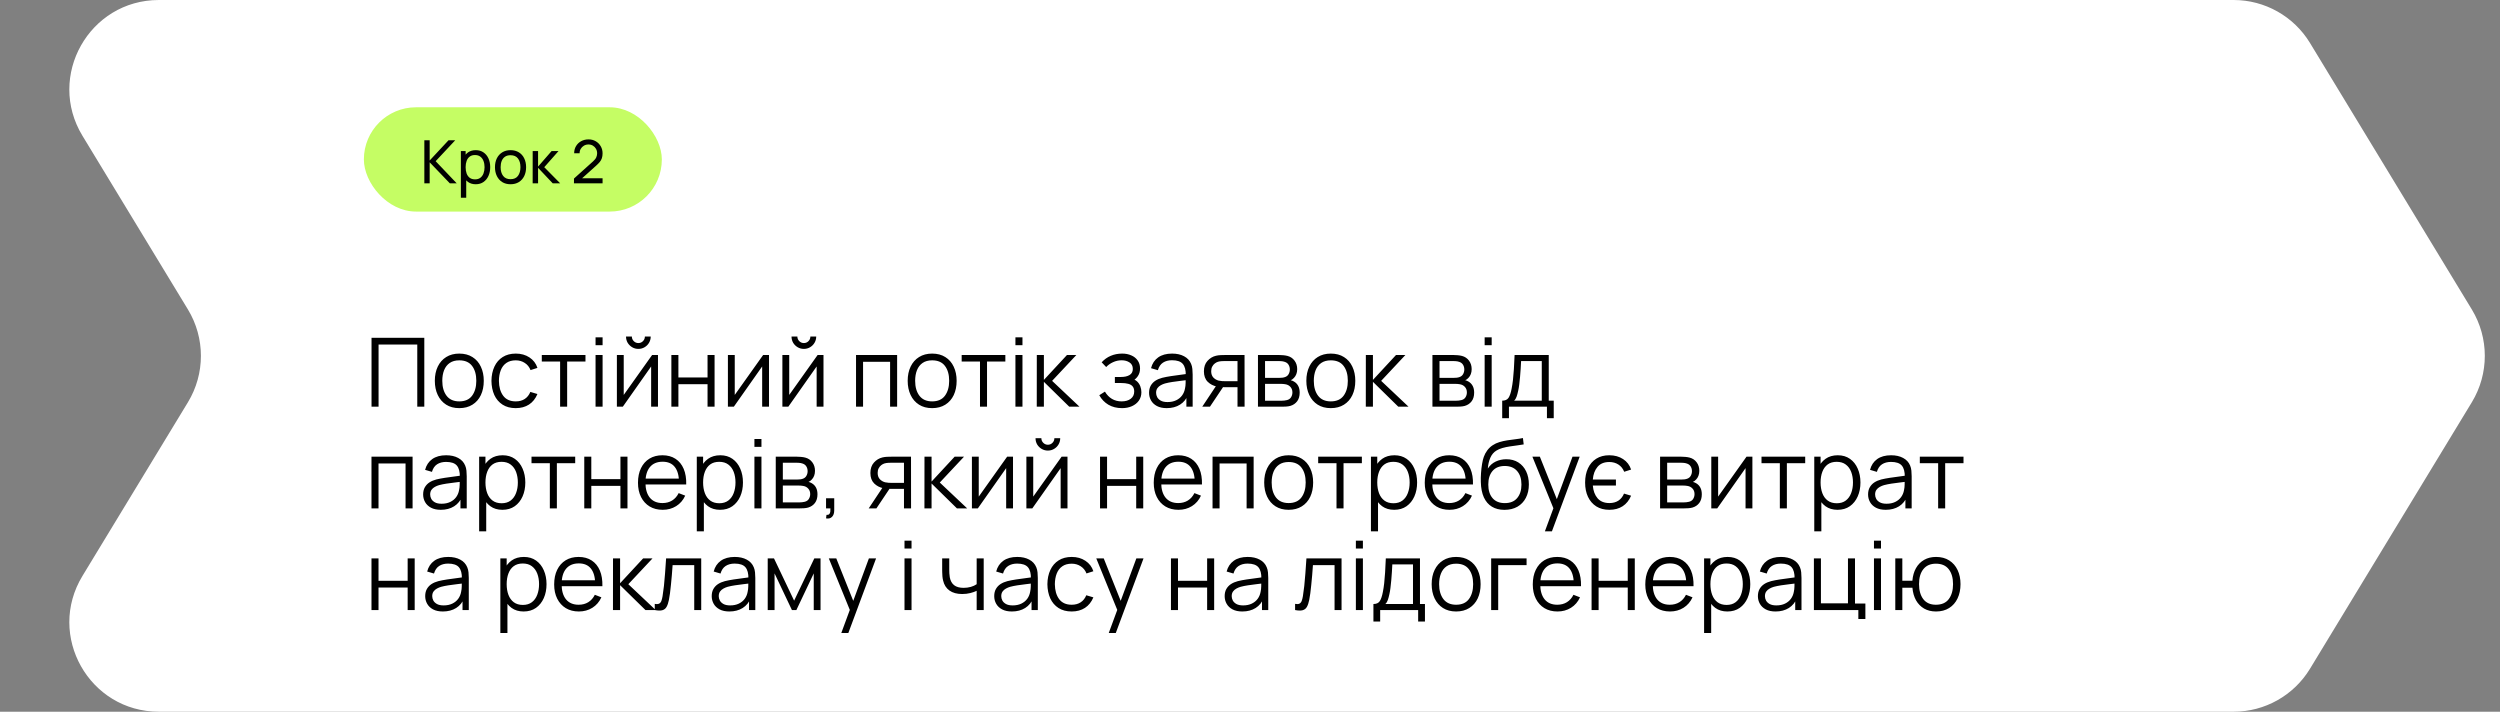 <svg width="418" height="119" viewBox="0 0 418 119" fill="none" xmlns="http://www.w3.org/2000/svg">
<rect x="0" y="0" width="418" height="119" fill="#808080" stroke="none"/>
<path d="M13.787 22.703C7.738 12.743 14.909 0 26.561 0H373.458C378.68 0 383.523 2.725 386.233 7.188L413.289 51.742C416.184 56.509 416.184 62.491 413.289 67.258L386.233 111.812C383.523 116.275 378.68 119 373.458 119H26.561C14.909 119 7.738 106.257 13.787 96.297L31.421 67.258C34.316 62.491 34.316 56.509 31.421 51.742L13.787 22.703Z" fill="white"/>
<path d="M62.12 68V56.48H70.944V68H69.768V57.608H63.296V68H62.12ZM76.79 68.24C75.932 68.24 75.198 68.045 74.591 67.656C73.983 67.267 73.516 66.728 73.191 66.04C72.865 65.352 72.703 64.563 72.703 63.672C72.703 62.765 72.868 61.971 73.198 61.288C73.529 60.605 73.999 60.075 74.606 59.696C75.22 59.312 75.948 59.12 76.79 59.12C77.654 59.12 78.391 59.315 78.999 59.704C79.612 60.088 80.079 60.624 80.398 61.312C80.724 61.995 80.886 62.781 80.886 63.672C80.886 64.579 80.724 65.376 80.398 66.064C80.073 66.747 79.604 67.28 78.99 67.664C78.377 68.048 77.644 68.24 76.79 68.24ZM76.79 67.112C77.751 67.112 78.465 66.795 78.934 66.16C79.404 65.52 79.638 64.691 79.638 63.672C79.638 62.627 79.401 61.795 78.927 61.176C78.457 60.557 77.745 60.248 76.79 60.248C76.145 60.248 75.612 60.395 75.191 60.688C74.775 60.976 74.463 61.379 74.254 61.896C74.052 62.408 73.951 63 73.951 63.672C73.951 64.712 74.191 65.547 74.671 66.176C75.15 66.8 75.857 67.112 76.79 67.112ZM86.235 68.24C85.366 68.24 84.63 68.045 84.027 67.656C83.425 67.267 82.966 66.731 82.651 66.048C82.342 65.36 82.182 64.571 82.171 63.68C82.182 62.773 82.347 61.979 82.667 61.296C82.987 60.608 83.449 60.075 84.051 59.696C84.654 59.312 85.385 59.12 86.243 59.12C87.118 59.12 87.878 59.333 88.523 59.76C89.174 60.187 89.619 60.771 89.859 61.512L88.707 61.88C88.505 61.363 88.182 60.963 87.739 60.68C87.302 60.392 86.801 60.248 86.235 60.248C85.601 60.248 85.075 60.395 84.659 60.688C84.243 60.976 83.934 61.379 83.731 61.896C83.529 62.413 83.425 63.008 83.419 63.68C83.43 64.715 83.67 65.547 84.139 66.176C84.609 66.8 85.307 67.112 86.235 67.112C86.822 67.112 87.321 66.979 87.731 66.712C88.147 66.44 88.462 66.045 88.675 65.528L89.859 65.88C89.539 66.648 89.07 67.235 88.451 67.64C87.833 68.04 87.094 68.24 86.235 68.24ZM93.651 68V60.448H90.588V59.36H97.891V60.448H94.828V68H93.651ZM99.577 57.72V56.4H100.753V57.72H99.577ZM99.577 68V59.36H100.753V68H99.577ZM106.735 58.336C106.357 58.336 106.01 58.243 105.695 58.056C105.381 57.869 105.13 57.621 104.943 57.312C104.762 56.997 104.671 56.651 104.671 56.272H105.647C105.647 56.571 105.754 56.827 105.967 57.04C106.181 57.253 106.437 57.36 106.735 57.36C107.039 57.36 107.295 57.253 107.503 57.04C107.717 56.827 107.823 56.571 107.823 56.272H108.799C108.799 56.651 108.706 56.997 108.519 57.312C108.338 57.621 108.09 57.869 107.775 58.056C107.461 58.243 107.114 58.336 106.735 58.336ZM110.015 59.36V68H108.871V61.272L104.135 68H103.143V59.36H104.287V66.032L109.031 59.36H110.015ZM112.253 68V59.36H113.429V63.112H118.301V59.36H119.477V68H118.301V64.24H113.429V68H112.253ZM128.578 59.36V68H127.434V61.272L122.698 68H121.706V59.36H122.85V66.032L127.594 59.36H128.578ZM134.407 58.336C134.028 58.336 133.682 58.243 133.367 58.056C133.052 57.869 132.802 57.621 132.615 57.312C132.434 56.997 132.343 56.651 132.343 56.272H133.319C133.319 56.571 133.426 56.827 133.639 57.04C133.852 57.253 134.108 57.36 134.407 57.36C134.711 57.36 134.967 57.253 135.175 57.04C135.388 56.827 135.495 56.571 135.495 56.272H136.471C136.471 56.651 136.378 56.997 136.191 57.312C136.01 57.621 135.762 57.869 135.447 58.056C135.132 58.243 134.786 58.336 134.407 58.336ZM137.687 59.36V68H136.543V61.272L131.807 68H130.815V59.36H131.959V66.032L136.703 59.36H137.687ZM143.128 68V59.36H150V68H148.824V60.488H144.304V68H143.128ZM155.853 68.24C154.994 68.24 154.261 68.045 153.653 67.656C153.045 67.267 152.578 66.728 152.253 66.04C151.928 65.352 151.765 64.563 151.765 63.672C151.765 62.765 151.93 61.971 152.261 61.288C152.592 60.605 153.061 60.075 153.669 59.696C154.282 59.312 155.01 59.12 155.853 59.12C156.717 59.12 157.453 59.315 158.061 59.704C158.674 60.088 159.141 60.624 159.461 61.312C159.786 61.995 159.949 62.781 159.949 63.672C159.949 64.579 159.786 65.376 159.461 66.064C159.136 66.747 158.666 67.28 158.053 67.664C157.44 68.048 156.706 68.24 155.853 68.24ZM155.853 67.112C156.813 67.112 157.528 66.795 157.997 66.16C158.466 65.52 158.701 64.691 158.701 63.672C158.701 62.627 158.464 61.795 157.989 61.176C157.52 60.557 156.808 60.248 155.853 60.248C155.208 60.248 154.674 60.395 154.253 60.688C153.837 60.976 153.525 61.379 153.317 61.896C153.114 62.408 153.013 63 153.013 63.672C153.013 64.712 153.253 65.547 153.733 66.176C154.213 66.8 154.92 67.112 155.853 67.112ZM163.855 68V60.448H160.791V59.36H168.095V60.448H165.031V68H163.855ZM169.78 57.72V56.4H170.956V57.72H169.78ZM169.78 68V59.36H170.956V68H169.78ZM173.346 68L173.354 59.36H174.538V63.52L178.394 59.36H179.962L175.914 63.68L180.49 68H178.778L174.538 63.84V68H173.346ZM187.607 68.24C186.738 68.24 185.978 68.051 185.327 67.672C184.682 67.288 184.172 66.757 183.799 66.08L184.743 65.48C185.058 66.013 185.45 66.419 185.919 66.696C186.388 66.973 186.927 67.112 187.535 67.112C188.17 67.112 188.679 66.965 189.063 66.672C189.447 66.379 189.639 65.976 189.639 65.464C189.639 65.112 189.556 64.832 189.391 64.624C189.231 64.416 188.986 64.267 188.655 64.176C188.33 64.085 187.922 64.04 187.431 64.04H186.407V63.032H187.415C188.012 63.032 188.492 62.925 188.855 62.712C189.223 62.493 189.407 62.152 189.407 61.688C189.407 61.197 189.223 60.835 188.855 60.6C188.492 60.36 188.058 60.24 187.551 60.24C187.039 60.24 186.554 60.347 186.095 60.56C185.642 60.768 185.26 61.037 184.951 61.368L184.199 60.576C184.631 60.101 185.135 59.741 185.711 59.496C186.292 59.245 186.935 59.12 187.639 59.12C188.194 59.12 188.695 59.219 189.143 59.416C189.596 59.608 189.954 59.891 190.215 60.264C190.482 60.637 190.615 61.085 190.615 61.608C190.615 62.099 190.495 62.523 190.255 62.88C190.02 63.237 189.687 63.533 189.255 63.768L189.191 63.328C189.564 63.397 189.874 63.547 190.119 63.776C190.364 64.005 190.546 64.28 190.663 64.6C190.78 64.92 190.839 65.245 190.839 65.576C190.839 66.125 190.695 66.6 190.407 67C190.124 67.395 189.738 67.701 189.247 67.92C188.762 68.133 188.215 68.24 187.607 68.24ZM195.076 68.24C194.426 68.24 193.879 68.123 193.436 67.888C192.999 67.653 192.671 67.341 192.452 66.952C192.234 66.563 192.124 66.139 192.124 65.68C192.124 65.211 192.218 64.811 192.404 64.48C192.596 64.144 192.855 63.869 193.18 63.656C193.511 63.443 193.892 63.28 194.324 63.168C194.762 63.061 195.244 62.968 195.772 62.888C196.306 62.803 196.826 62.731 197.332 62.672C197.844 62.608 198.292 62.547 198.676 62.488L198.26 62.744C198.276 61.891 198.111 61.259 197.764 60.848C197.418 60.437 196.815 60.232 195.956 60.232C195.364 60.232 194.863 60.365 194.452 60.632C194.047 60.899 193.762 61.32 193.596 61.896L192.452 61.56C192.65 60.787 193.047 60.187 193.644 59.76C194.242 59.333 195.018 59.12 195.972 59.12C196.762 59.12 197.431 59.269 197.98 59.568C198.535 59.861 198.927 60.288 199.156 60.848C199.263 61.099 199.332 61.379 199.364 61.688C199.396 61.997 199.412 62.312 199.412 62.632V68H198.364V65.832L198.668 65.96C198.375 66.701 197.919 67.267 197.3 67.656C196.682 68.045 195.94 68.24 195.076 68.24ZM195.212 67.224C195.762 67.224 196.242 67.125 196.652 66.928C197.063 66.731 197.394 66.461 197.644 66.12C197.895 65.773 198.058 65.384 198.132 64.952C198.196 64.675 198.231 64.371 198.236 64.04C198.242 63.704 198.244 63.453 198.244 63.288L198.692 63.52C198.292 63.573 197.858 63.627 197.388 63.68C196.924 63.733 196.466 63.795 196.012 63.864C195.564 63.933 195.159 64.016 194.796 64.112C194.551 64.181 194.314 64.28 194.084 64.408C193.855 64.531 193.666 64.696 193.516 64.904C193.372 65.112 193.3 65.371 193.3 65.68C193.3 65.931 193.362 66.173 193.484 66.408C193.612 66.643 193.815 66.837 194.092 66.992C194.375 67.147 194.748 67.224 195.212 67.224ZM206.911 68V64.744H204.895C204.66 64.744 204.418 64.736 204.167 64.72C203.922 64.699 203.692 64.669 203.479 64.632C202.871 64.515 202.354 64.248 201.927 63.832C201.506 63.411 201.295 62.829 201.295 62.088C201.295 61.363 201.492 60.781 201.887 60.344C202.282 59.901 202.759 59.613 203.319 59.48C203.575 59.421 203.834 59.387 204.095 59.376C204.362 59.365 204.591 59.36 204.783 59.36H208.087L208.095 68H206.911ZM201.015 68L203.423 64.376H204.727L202.303 68H201.015ZM204.831 63.736H206.911V60.368H204.831C204.703 60.368 204.524 60.373 204.295 60.384C204.066 60.395 203.85 60.429 203.647 60.488C203.471 60.541 203.295 60.635 203.119 60.768C202.948 60.896 202.804 61.069 202.687 61.288C202.57 61.501 202.511 61.763 202.511 62.072C202.511 62.504 202.628 62.851 202.863 63.112C203.103 63.368 203.402 63.544 203.759 63.64C203.951 63.683 204.143 63.709 204.335 63.72C204.527 63.731 204.692 63.736 204.831 63.736ZM210.331 68V59.36H213.891C214.072 59.36 214.291 59.371 214.547 59.392C214.808 59.413 215.051 59.453 215.275 59.512C215.76 59.64 216.149 59.901 216.443 60.296C216.741 60.691 216.891 61.165 216.891 61.72C216.891 62.029 216.843 62.307 216.747 62.552C216.656 62.792 216.525 63 216.355 63.176C216.275 63.267 216.187 63.347 216.091 63.416C215.995 63.48 215.901 63.533 215.811 63.576C215.981 63.608 216.165 63.683 216.363 63.8C216.672 63.981 216.907 64.227 217.067 64.536C217.227 64.84 217.307 65.211 217.307 65.648C217.307 66.24 217.165 66.723 216.883 67.096C216.6 67.469 216.221 67.725 215.747 67.864C215.533 67.923 215.301 67.96 215.051 67.976C214.805 67.992 214.573 68 214.355 68H210.331ZM211.515 67H214.299C214.411 67 214.552 66.992 214.723 66.976C214.893 66.955 215.045 66.928 215.179 66.896C215.493 66.816 215.723 66.656 215.867 66.416C216.016 66.171 216.091 65.904 216.091 65.616C216.091 65.237 215.979 64.928 215.755 64.688C215.536 64.443 215.243 64.293 214.875 64.24C214.752 64.213 214.624 64.197 214.491 64.192C214.357 64.187 214.237 64.184 214.131 64.184H211.515V67ZM211.515 63.176H213.931C214.069 63.176 214.224 63.168 214.395 63.152C214.571 63.131 214.723 63.096 214.851 63.048C215.128 62.952 215.331 62.787 215.459 62.552C215.592 62.317 215.659 62.061 215.659 61.784C215.659 61.48 215.587 61.213 215.443 60.984C215.304 60.755 215.093 60.595 214.811 60.504C214.619 60.435 214.411 60.395 214.187 60.384C213.968 60.373 213.829 60.368 213.771 60.368H211.515V63.176ZM222.509 68.24C221.651 68.24 220.917 68.045 220.309 67.656C219.701 67.267 219.235 66.728 218.909 66.04C218.584 65.352 218.421 64.563 218.421 63.672C218.421 62.765 218.587 61.971 218.917 61.288C219.248 60.605 219.717 60.075 220.325 59.696C220.939 59.312 221.667 59.12 222.509 59.12C223.373 59.12 224.109 59.315 224.717 59.704C225.331 60.088 225.797 60.624 226.117 61.312C226.443 61.995 226.605 62.781 226.605 63.672C226.605 64.579 226.443 65.376 226.117 66.064C225.792 66.747 225.323 67.28 224.709 67.664C224.096 68.048 223.363 68.24 222.509 68.24ZM222.509 67.112C223.469 67.112 224.184 66.795 224.653 66.16C225.123 65.52 225.357 64.691 225.357 63.672C225.357 62.627 225.12 61.795 224.645 61.176C224.176 60.557 223.464 60.248 222.509 60.248C221.864 60.248 221.331 60.395 220.909 60.688C220.493 60.976 220.181 61.379 219.973 61.896C219.771 62.408 219.669 63 219.669 63.672C219.669 64.712 219.909 65.547 220.389 66.176C220.869 66.8 221.576 67.112 222.509 67.112ZM228.362 68L228.37 59.36H229.554V63.52L233.41 59.36H234.978L230.93 63.68L235.506 68H233.794L229.554 63.84V68H228.362ZM239.503 68V59.36H243.063C243.244 59.36 243.463 59.371 243.719 59.392C243.98 59.413 244.223 59.453 244.447 59.512C244.932 59.64 245.321 59.901 245.615 60.296C245.913 60.691 246.063 61.165 246.063 61.72C246.063 62.029 246.015 62.307 245.919 62.552C245.828 62.792 245.697 63 245.527 63.176C245.447 63.267 245.359 63.347 245.263 63.416C245.167 63.48 245.073 63.533 244.983 63.576C245.153 63.608 245.337 63.683 245.535 63.8C245.844 63.981 246.079 64.227 246.239 64.536C246.399 64.84 246.479 65.211 246.479 65.648C246.479 66.24 246.337 66.723 246.055 67.096C245.772 67.469 245.393 67.725 244.919 67.864C244.705 67.923 244.473 67.96 244.223 67.976C243.977 67.992 243.745 68 243.527 68H239.503ZM240.687 67H243.471C243.583 67 243.724 66.992 243.895 66.976C244.065 66.955 244.217 66.928 244.351 66.896C244.665 66.816 244.895 66.656 245.039 66.416C245.188 66.171 245.263 65.904 245.263 65.616C245.263 65.237 245.151 64.928 244.927 64.688C244.708 64.443 244.415 64.293 244.047 64.24C243.924 64.213 243.796 64.197 243.663 64.192C243.529 64.187 243.409 64.184 243.303 64.184H240.687V67ZM240.687 63.176H243.103C243.241 63.176 243.396 63.168 243.567 63.152C243.743 63.131 243.895 63.096 244.023 63.048C244.3 62.952 244.503 62.787 244.631 62.552C244.764 62.317 244.831 62.061 244.831 61.784C244.831 61.48 244.759 61.213 244.615 60.984C244.476 60.755 244.265 60.595 243.983 60.504C243.791 60.435 243.583 60.395 243.359 60.384C243.14 60.373 243.001 60.368 242.943 60.368H240.687V63.176ZM248.233 57.72V56.4H249.409V57.72H248.233ZM248.233 68V59.36H249.409V68H248.233ZM251.168 69.92V66.992C251.658 66.992 252.01 66.835 252.224 66.52C252.437 66.2 252.61 65.691 252.743 64.992C252.834 64.539 252.909 64.051 252.968 63.528C253.026 63.005 253.077 62.408 253.12 61.736C253.162 61.059 253.202 60.267 253.24 59.36H258.951V66.992H259.784V69.92H258.648V68H252.296V69.92H251.168ZM253.16 66.992H257.784V60.368H254.328C254.312 60.773 254.288 61.203 254.256 61.656C254.229 62.109 254.194 62.563 254.152 63.016C254.114 63.469 254.069 63.896 254.016 64.296C253.968 64.691 253.909 65.037 253.84 65.336C253.76 65.72 253.672 66.048 253.576 66.32C253.485 66.592 253.346 66.816 253.16 66.992ZM62.112 85V76.36H68.984V85H67.808V77.488H63.288V85H62.112ZM73.701 85.24C73.051 85.24 72.504 85.123 72.061 84.888C71.624 84.653 71.296 84.341 71.077 83.952C70.859 83.563 70.749 83.139 70.749 82.68C70.749 82.211 70.843 81.811 71.029 81.48C71.221 81.144 71.48 80.869 71.805 80.656C72.136 80.443 72.517 80.28 72.949 80.168C73.387 80.061 73.869 79.968 74.397 79.888C74.931 79.803 75.451 79.731 75.957 79.672C76.469 79.608 76.917 79.547 77.301 79.488L76.885 79.744C76.901 78.891 76.736 78.259 76.389 77.848C76.043 77.437 75.44 77.232 74.581 77.232C73.989 77.232 73.488 77.365 73.077 77.632C72.672 77.899 72.387 78.32 72.221 78.896L71.077 78.56C71.275 77.787 71.672 77.187 72.269 76.76C72.867 76.333 73.643 76.12 74.597 76.12C75.387 76.12 76.056 76.269 76.605 76.568C77.16 76.861 77.552 77.288 77.781 77.848C77.888 78.099 77.957 78.379 77.989 78.688C78.021 78.997 78.037 79.312 78.037 79.632V85H76.989V82.832L77.293 82.96C77 83.701 76.544 84.267 75.925 84.656C75.307 85.045 74.565 85.24 73.701 85.24ZM73.837 84.224C74.387 84.224 74.867 84.125 75.277 83.928C75.688 83.731 76.019 83.461 76.269 83.12C76.52 82.773 76.683 82.384 76.757 81.952C76.821 81.675 76.856 81.371 76.861 81.04C76.867 80.704 76.869 80.453 76.869 80.288L77.317 80.52C76.917 80.573 76.483 80.627 76.013 80.68C75.549 80.733 75.091 80.795 74.637 80.864C74.189 80.933 73.784 81.016 73.421 81.112C73.176 81.181 72.939 81.28 72.709 81.408C72.48 81.531 72.291 81.696 72.141 81.904C71.997 82.112 71.925 82.371 71.925 82.68C71.925 82.931 71.987 83.173 72.109 83.408C72.237 83.643 72.44 83.837 72.717 83.992C73 84.147 73.373 84.224 73.837 84.224ZM84 85.24C83.205 85.24 82.533 85.04 81.984 84.64C81.435 84.235 81.019 83.688 80.736 83C80.453 82.307 80.312 81.531 80.312 80.672C80.312 79.797 80.453 79.019 80.736 78.336C81.024 77.648 81.445 77.107 82 76.712C82.555 76.317 83.237 76.12 84.048 76.12C84.837 76.12 85.515 76.32 86.08 76.72C86.645 77.12 87.077 77.664 87.376 78.352C87.68 79.04 87.832 79.813 87.832 80.672C87.832 81.536 87.68 82.312 87.376 83C87.072 83.688 86.635 84.235 86.064 84.64C85.493 85.04 84.805 85.24 84 85.24ZM80.112 88.84V76.36H81.168V82.864H81.296V88.84H80.112ZM83.88 84.144C84.483 84.144 84.984 83.992 85.384 83.688C85.784 83.384 86.083 82.971 86.28 82.448C86.483 81.92 86.584 81.328 86.584 80.672C86.584 80.021 86.485 79.435 86.288 78.912C86.091 78.389 85.789 77.976 85.384 77.672C84.984 77.368 84.475 77.216 83.856 77.216C83.253 77.216 82.752 77.363 82.352 77.656C81.957 77.949 81.661 78.357 81.464 78.88C81.267 79.397 81.168 79.995 81.168 80.672C81.168 81.339 81.267 81.936 81.464 82.464C81.661 82.987 81.96 83.397 82.36 83.696C82.76 83.995 83.267 84.144 83.88 84.144ZM91.933 85V77.448H88.869V76.36H96.173V77.448H93.109V85H91.933ZM97.69 85V76.36H98.866V80.112H103.738V76.36H104.914V85H103.738V81.24H98.866V85H97.69ZM110.807 85.24C109.965 85.24 109.234 85.053 108.615 84.68C108.002 84.307 107.525 83.781 107.183 83.104C106.842 82.427 106.671 81.632 106.671 80.72C106.671 79.776 106.839 78.96 107.175 78.272C107.511 77.584 107.983 77.053 108.591 76.68C109.205 76.307 109.927 76.12 110.759 76.12C111.613 76.12 112.341 76.317 112.943 76.712C113.546 77.101 114.002 77.661 114.311 78.392C114.621 79.123 114.762 79.995 114.735 81.008H113.535V80.592C113.514 79.472 113.271 78.627 112.807 78.056C112.349 77.485 111.677 77.2 110.791 77.2C109.863 77.2 109.151 77.501 108.655 78.104C108.165 78.707 107.919 79.565 107.919 80.68C107.919 81.768 108.165 82.613 108.655 83.216C109.151 83.813 109.853 84.112 110.759 84.112C111.378 84.112 111.917 83.971 112.375 83.688C112.839 83.4 113.205 82.987 113.471 82.448L114.567 82.872C114.226 83.624 113.722 84.208 113.055 84.624C112.394 85.035 111.645 85.24 110.807 85.24ZM107.503 81.008V80.024H114.103V81.008H107.503ZM120.391 85.24C119.596 85.24 118.924 85.04 118.375 84.64C117.825 84.235 117.409 83.688 117.127 83C116.844 82.307 116.703 81.531 116.703 80.672C116.703 79.797 116.844 79.019 117.127 78.336C117.415 77.648 117.836 77.107 118.391 76.712C118.945 76.317 119.628 76.12 120.439 76.12C121.228 76.12 121.905 76.32 122.471 76.72C123.036 77.12 123.468 77.664 123.767 78.352C124.071 79.04 124.223 79.813 124.223 80.672C124.223 81.536 124.071 82.312 123.767 83C123.463 83.688 123.025 84.235 122.455 84.64C121.884 85.04 121.196 85.24 120.391 85.24ZM116.503 88.84V76.36H117.559V82.864H117.687V88.84H116.503ZM120.271 84.144C120.873 84.144 121.375 83.992 121.775 83.688C122.175 83.384 122.473 82.971 122.671 82.448C122.873 81.92 122.975 81.328 122.975 80.672C122.975 80.021 122.876 79.435 122.679 78.912C122.481 78.389 122.18 77.976 121.775 77.672C121.375 77.368 120.865 77.216 120.247 77.216C119.644 77.216 119.143 77.363 118.743 77.656C118.348 77.949 118.052 78.357 117.855 78.88C117.657 79.397 117.559 79.995 117.559 80.672C117.559 81.339 117.657 81.936 117.855 82.464C118.052 82.987 118.351 83.397 118.751 83.696C119.151 83.995 119.657 84.144 120.271 84.144ZM126.139 74.72V73.4H127.315V74.72H126.139ZM126.139 85V76.36H127.315V85H126.139ZM129.706 85V76.36H133.266C133.447 76.36 133.666 76.371 133.922 76.392C134.183 76.413 134.426 76.453 134.65 76.512C135.135 76.64 135.524 76.901 135.818 77.296C136.116 77.691 136.266 78.165 136.266 78.72C136.266 79.029 136.218 79.307 136.122 79.552C136.031 79.792 135.9 80 135.73 80.176C135.65 80.267 135.562 80.347 135.466 80.416C135.37 80.48 135.276 80.533 135.186 80.576C135.356 80.608 135.54 80.683 135.738 80.8C136.047 80.981 136.282 81.227 136.442 81.536C136.602 81.84 136.682 82.211 136.682 82.648C136.682 83.24 136.54 83.723 136.258 84.096C135.975 84.469 135.596 84.725 135.122 84.864C134.908 84.923 134.676 84.96 134.426 84.976C134.18 84.992 133.948 85 133.73 85H129.706ZM130.89 84H133.674C133.786 84 133.927 83.992 134.098 83.976C134.268 83.955 134.42 83.928 134.554 83.896C134.868 83.816 135.098 83.656 135.242 83.416C135.391 83.171 135.466 82.904 135.466 82.616C135.466 82.237 135.354 81.928 135.13 81.688C134.911 81.443 134.618 81.293 134.25 81.24C134.127 81.213 133.999 81.197 133.866 81.192C133.732 81.187 133.612 81.184 133.506 81.184H130.89V84ZM130.89 80.176H133.306C133.444 80.176 133.599 80.168 133.77 80.152C133.946 80.131 134.098 80.096 134.226 80.048C134.503 79.952 134.706 79.787 134.834 79.552C134.967 79.317 135.034 79.061 135.034 78.784C135.034 78.48 134.962 78.213 134.818 77.984C134.679 77.755 134.468 77.595 134.186 77.504C133.994 77.435 133.786 77.395 133.562 77.384C133.343 77.373 133.204 77.368 133.146 77.368H130.89V80.176ZM138.116 86.672L138.188 86.088C138.402 86.104 138.556 86.061 138.652 85.96C138.748 85.859 138.807 85.723 138.828 85.552C138.85 85.381 138.855 85.197 138.844 85H138.116V83.312H139.484V85.32C139.484 85.811 139.359 86.179 139.108 86.424C138.863 86.669 138.532 86.752 138.116 86.672ZM151.145 85V81.744H149.129C148.895 81.744 148.652 81.736 148.401 81.72C148.156 81.699 147.927 81.669 147.713 81.632C147.105 81.515 146.588 81.248 146.161 80.832C145.74 80.411 145.529 79.829 145.529 79.088C145.529 78.363 145.727 77.781 146.121 77.344C146.516 76.901 146.993 76.613 147.553 76.48C147.809 76.421 148.068 76.387 148.329 76.376C148.596 76.365 148.825 76.36 149.017 76.36H152.321L152.329 85H151.145ZM145.249 85L147.657 81.376H148.961L146.537 85H145.249ZM149.065 80.736H151.145V77.368H149.065C148.937 77.368 148.759 77.373 148.529 77.384C148.3 77.395 148.084 77.429 147.881 77.488C147.705 77.541 147.529 77.635 147.353 77.768C147.183 77.896 147.039 78.069 146.921 78.288C146.804 78.501 146.745 78.763 146.745 79.072C146.745 79.504 146.863 79.851 147.097 80.112C147.337 80.368 147.636 80.544 147.993 80.64C148.185 80.683 148.377 80.709 148.569 80.72C148.761 80.731 148.927 80.736 149.065 80.736ZM154.565 85L154.573 76.36H155.757V80.52L159.613 76.36H161.181L157.133 80.68L161.709 85H159.997L155.757 80.84V85H154.565ZM169.375 76.36V85H168.231V78.272L163.495 85H162.503V76.36H163.647V83.032L168.391 76.36H169.375ZM175.204 75.336C174.825 75.336 174.479 75.243 174.164 75.056C173.849 74.869 173.599 74.621 173.412 74.312C173.231 73.997 173.14 73.651 173.14 73.272H174.116C174.116 73.571 174.223 73.827 174.436 74.04C174.649 74.253 174.905 74.36 175.204 74.36C175.508 74.36 175.764 74.253 175.972 74.04C176.185 73.827 176.292 73.571 176.292 73.272H177.268C177.268 73.651 177.175 73.997 176.988 74.312C176.807 74.621 176.559 74.869 176.244 75.056C175.929 75.243 175.583 75.336 175.204 75.336ZM178.484 76.36V85H177.34V78.272L172.604 85H171.612V76.36H172.756V83.032L177.5 76.36H178.484ZM183.925 85V76.36H185.101V80.112H189.973V76.36H191.149V85H189.973V81.24H185.101V85H183.925ZM197.042 85.24C196.199 85.24 195.468 85.053 194.85 84.68C194.236 84.307 193.759 83.781 193.418 83.104C193.076 82.427 192.906 81.632 192.906 80.72C192.906 79.776 193.074 78.96 193.41 78.272C193.746 77.584 194.218 77.053 194.826 76.68C195.439 76.307 196.162 76.12 196.994 76.12C197.847 76.12 198.575 76.317 199.178 76.712C199.78 77.101 200.236 77.661 200.546 78.392C200.855 79.123 200.996 79.995 200.97 81.008H199.77V80.592C199.748 79.472 199.506 78.627 199.042 78.056C198.583 77.485 197.911 77.2 197.026 77.2C196.098 77.2 195.386 77.501 194.89 78.104C194.399 78.707 194.154 79.565 194.154 80.68C194.154 81.768 194.399 82.613 194.89 83.216C195.386 83.813 196.087 84.112 196.994 84.112C197.612 84.112 198.151 83.971 198.61 83.688C199.074 83.4 199.439 82.987 199.706 82.448L200.802 82.872C200.46 83.624 199.956 84.208 199.29 84.624C198.628 85.035 197.879 85.24 197.042 85.24ZM193.738 81.008V80.024H200.338V81.008H193.738ZM202.737 85V76.36H209.609V85H208.433V77.488H203.913V85H202.737ZM215.462 85.24C214.604 85.24 213.87 85.045 213.262 84.656C212.654 84.267 212.188 83.728 211.862 83.04C211.537 82.352 211.374 81.563 211.374 80.672C211.374 79.765 211.54 78.971 211.87 78.288C212.201 77.605 212.67 77.075 213.278 76.696C213.892 76.312 214.62 76.12 215.462 76.12C216.326 76.12 217.062 76.315 217.67 76.704C218.284 77.088 218.75 77.624 219.07 78.312C219.396 78.995 219.558 79.781 219.558 80.672C219.558 81.579 219.396 82.376 219.07 83.064C218.745 83.747 218.276 84.28 217.662 84.664C217.049 85.048 216.316 85.24 215.462 85.24ZM215.462 84.112C216.422 84.112 217.137 83.795 217.606 83.16C218.076 82.52 218.31 81.691 218.31 80.672C218.31 79.627 218.073 78.795 217.598 78.176C217.129 77.557 216.417 77.248 215.462 77.248C214.817 77.248 214.284 77.395 213.862 77.688C213.446 77.976 213.134 78.379 212.926 78.896C212.724 79.408 212.622 80 212.622 80.672C212.622 81.712 212.862 82.547 213.342 83.176C213.822 83.8 214.529 84.112 215.462 84.112ZM223.464 85V77.448H220.4V76.36H227.704V77.448H224.64V85H223.464ZM233.109 85.24C232.315 85.24 231.643 85.04 231.093 84.64C230.544 84.235 230.128 83.688 229.845 83C229.563 82.307 229.421 81.531 229.421 80.672C229.421 79.797 229.563 79.019 229.845 78.336C230.133 77.648 230.555 77.107 231.109 76.712C231.664 76.317 232.347 76.12 233.157 76.12C233.947 76.12 234.624 76.32 235.189 76.72C235.755 77.12 236.187 77.664 236.485 78.352C236.789 79.04 236.941 79.813 236.941 80.672C236.941 81.536 236.789 82.312 236.485 83C236.181 83.688 235.744 84.235 235.173 84.64C234.603 85.04 233.915 85.24 233.109 85.24ZM229.221 88.84V76.36H230.277V82.864H230.405V88.84H229.221ZM232.989 84.144C233.592 84.144 234.093 83.992 234.493 83.688C234.893 83.384 235.192 82.971 235.389 82.448C235.592 81.92 235.693 81.328 235.693 80.672C235.693 80.021 235.595 79.435 235.397 78.912C235.2 78.389 234.899 77.976 234.493 77.672C234.093 77.368 233.584 77.216 232.965 77.216C232.363 77.216 231.861 77.363 231.461 77.656C231.067 77.949 230.771 78.357 230.573 78.88C230.376 79.397 230.277 79.995 230.277 80.672C230.277 81.339 230.376 81.936 230.573 82.464C230.771 82.987 231.069 83.397 231.469 83.696C231.869 83.995 232.376 84.144 232.989 84.144ZM242.354 85.24C241.511 85.24 240.781 85.053 240.162 84.68C239.549 84.307 239.071 83.781 238.73 83.104C238.389 82.427 238.218 81.632 238.218 80.72C238.218 79.776 238.386 78.96 238.722 78.272C239.058 77.584 239.53 77.053 240.138 76.68C240.751 76.307 241.474 76.12 242.306 76.12C243.159 76.12 243.887 76.317 244.49 76.712C245.093 77.101 245.549 77.661 245.858 78.392C246.167 79.123 246.309 79.995 246.282 81.008H245.082V80.592C245.061 79.472 244.818 78.627 244.354 78.056C243.895 77.485 243.223 77.2 242.338 77.2C241.41 77.2 240.698 77.501 240.202 78.104C239.711 78.707 239.466 79.565 239.466 80.68C239.466 81.768 239.711 82.613 240.202 83.216C240.698 83.813 241.399 84.112 242.306 84.112C242.925 84.112 243.463 83.971 243.922 83.688C244.386 83.4 244.751 82.987 245.018 82.448L246.114 82.872C245.773 83.624 245.269 84.208 244.602 84.624C243.941 85.035 243.191 85.24 242.354 85.24ZM239.05 81.008V80.024H245.65V81.008H239.05ZM251.522 85.248C250.716 85.243 250.026 85.067 249.45 84.72C248.874 84.373 248.426 83.856 248.106 83.168C247.791 82.48 247.62 81.621 247.594 80.592C247.578 80.139 247.588 79.645 247.626 79.112C247.663 78.573 247.722 78.061 247.802 77.576C247.882 77.091 247.978 76.696 248.09 76.392C248.228 75.997 248.426 75.629 248.682 75.288C248.943 74.941 249.244 74.659 249.586 74.44C249.916 74.216 250.29 74.043 250.706 73.92C251.127 73.792 251.564 73.693 252.018 73.624C252.476 73.555 252.93 73.493 253.378 73.44C253.831 73.387 254.25 73.32 254.634 73.24L254.762 74.304C254.468 74.363 254.122 74.416 253.722 74.464C253.322 74.512 252.903 74.571 252.466 74.64C252.028 74.704 251.61 74.792 251.21 74.904C250.81 75.016 250.468 75.163 250.186 75.344C249.754 75.605 249.42 76 249.186 76.528C248.956 77.056 248.815 77.661 248.762 78.344C249.092 77.827 249.53 77.437 250.074 77.176C250.623 76.915 251.218 76.784 251.858 76.784C252.636 76.784 253.306 76.963 253.866 77.32C254.431 77.677 254.866 78.173 255.17 78.808C255.474 79.443 255.626 80.171 255.626 80.992C255.626 81.851 255.458 82.6 255.122 83.24C254.791 83.88 254.319 84.376 253.706 84.728C253.092 85.075 252.364 85.248 251.522 85.248ZM251.61 84.12C252.516 84.12 253.204 83.837 253.674 83.272C254.148 82.707 254.386 81.955 254.386 81.016C254.386 80.056 254.14 79.299 253.65 78.744C253.164 78.189 252.479 77.912 251.594 77.912C250.708 77.912 250.028 78.189 249.554 78.744C249.079 79.299 248.842 80.056 248.842 81.016C248.842 81.976 249.079 82.733 249.554 83.288C250.028 83.843 250.714 84.12 251.61 84.12ZM258.305 88.84L259.977 84.304L260.001 85.648L256.217 76.36H257.465L260.569 84.128H260.057L262.921 76.36H264.121L259.481 88.84H258.305ZM269.087 85.24C268.233 85.24 267.505 85.051 266.903 84.672C266.3 84.288 265.836 83.755 265.511 83.072C265.191 82.389 265.031 81.595 265.031 80.688C265.031 79.776 265.191 78.979 265.511 78.296C265.831 77.608 266.292 77.075 266.895 76.696C267.497 76.312 268.22 76.12 269.063 76.12C269.964 76.12 270.737 76.333 271.383 76.76C272.033 77.187 272.479 77.771 272.719 78.512L271.567 78.88C271.359 78.357 271.036 77.955 270.599 77.672C270.161 77.389 269.652 77.248 269.071 77.248C268.212 77.248 267.556 77.52 267.103 78.064C266.649 78.603 266.388 79.307 266.319 80.176H270.183V81.184H266.319C266.393 82.075 266.66 82.787 267.119 83.32C267.583 83.848 268.241 84.112 269.095 84.112C269.681 84.112 270.18 83.979 270.591 83.712C271.007 83.44 271.321 83.045 271.535 82.528L272.719 82.88C272.399 83.648 271.929 84.235 271.311 84.64C270.692 85.04 269.951 85.24 269.087 85.24ZM277.565 85V76.36H281.125C281.306 76.36 281.525 76.371 281.781 76.392C282.042 76.413 282.285 76.453 282.509 76.512C282.994 76.64 283.384 76.901 283.677 77.296C283.976 77.691 284.125 78.165 284.125 78.72C284.125 79.029 284.077 79.307 283.981 79.552C283.89 79.792 283.76 80 283.589 80.176C283.509 80.267 283.421 80.347 283.325 80.416C283.229 80.48 283.136 80.533 283.045 80.576C283.216 80.608 283.4 80.683 283.597 80.8C283.906 80.981 284.141 81.227 284.301 81.536C284.461 81.84 284.541 82.211 284.541 82.648C284.541 83.24 284.4 83.723 284.117 84.096C283.834 84.469 283.456 84.725 282.981 84.864C282.768 84.923 282.536 84.96 282.285 84.976C282.04 84.992 281.808 85 281.589 85H277.565ZM278.749 84H281.533C281.645 84 281.786 83.992 281.957 83.976C282.128 83.955 282.28 83.928 282.413 83.896C282.728 83.816 282.957 83.656 283.101 83.416C283.25 83.171 283.325 82.904 283.325 82.616C283.325 82.237 283.213 81.928 282.989 81.688C282.77 81.443 282.477 81.293 282.109 81.24C281.986 81.213 281.858 81.197 281.725 81.192C281.592 81.187 281.472 81.184 281.365 81.184H278.749V84ZM278.749 80.176H281.165C281.304 80.176 281.458 80.168 281.629 80.152C281.805 80.131 281.957 80.096 282.085 80.048C282.362 79.952 282.565 79.787 282.693 79.552C282.826 79.317 282.893 79.061 282.893 78.784C282.893 78.48 282.821 78.213 282.677 77.984C282.538 77.755 282.328 77.595 282.045 77.504C281.853 77.435 281.645 77.395 281.421 77.384C281.202 77.373 281.064 77.368 281.005 77.368H278.749V80.176ZM293 76.36V85H291.856V78.272L287.12 85H286.128V76.36H287.272V83.032L292.016 76.36H293ZM297.589 85V77.448H294.525V76.36H301.829V77.448H298.765V85H297.589ZM307.234 85.24C306.44 85.24 305.768 85.04 305.218 84.64C304.669 84.235 304.253 83.688 303.97 83C303.688 82.307 303.546 81.531 303.546 80.672C303.546 79.797 303.688 79.019 303.97 78.336C304.258 77.648 304.68 77.107 305.234 76.712C305.789 76.317 306.472 76.12 307.282 76.12C308.072 76.12 308.749 76.32 309.314 76.72C309.88 77.12 310.312 77.664 310.61 78.352C310.914 79.04 311.066 79.813 311.066 80.672C311.066 81.536 310.914 82.312 310.61 83C310.306 83.688 309.869 84.235 309.298 84.64C308.728 85.04 308.04 85.24 307.234 85.24ZM303.346 88.84V76.36H304.402V82.864H304.53V88.84H303.346ZM307.114 84.144C307.717 84.144 308.218 83.992 308.618 83.688C309.018 83.384 309.317 82.971 309.514 82.448C309.717 81.92 309.818 81.328 309.818 80.672C309.818 80.021 309.72 79.435 309.522 78.912C309.325 78.389 309.024 77.976 308.618 77.672C308.218 77.368 307.709 77.216 307.09 77.216C306.488 77.216 305.986 77.363 305.586 77.656C305.192 77.949 304.896 78.357 304.698 78.88C304.501 79.397 304.402 79.995 304.402 80.672C304.402 81.339 304.501 81.936 304.698 82.464C304.896 82.987 305.194 83.397 305.594 83.696C305.994 83.995 306.501 84.144 307.114 84.144ZM315.295 85.24C314.644 85.24 314.098 85.123 313.655 84.888C313.218 84.653 312.89 84.341 312.671 83.952C312.452 83.563 312.343 83.139 312.343 82.68C312.343 82.211 312.436 81.811 312.623 81.48C312.815 81.144 313.074 80.869 313.399 80.656C313.73 80.443 314.111 80.28 314.543 80.168C314.98 80.061 315.463 79.968 315.991 79.888C316.524 79.803 317.044 79.731 317.551 79.672C318.063 79.608 318.511 79.547 318.895 79.488L318.479 79.744C318.495 78.891 318.33 78.259 317.983 77.848C317.636 77.437 317.034 77.232 316.175 77.232C315.583 77.232 315.082 77.365 314.671 77.632C314.266 77.899 313.98 78.32 313.815 78.896L312.671 78.56C312.868 77.787 313.266 77.187 313.863 76.76C314.46 76.333 315.236 76.12 316.191 76.12C316.98 76.12 317.65 76.269 318.199 76.568C318.754 76.861 319.146 77.288 319.375 77.848C319.482 78.099 319.551 78.379 319.583 78.688C319.615 78.997 319.631 79.312 319.631 79.632V85H318.583V82.832L318.887 82.96C318.594 83.701 318.138 84.267 317.519 84.656C316.9 85.045 316.159 85.24 315.295 85.24ZM315.431 84.224C315.98 84.224 316.46 84.125 316.871 83.928C317.282 83.731 317.612 83.461 317.863 83.12C318.114 82.773 318.276 82.384 318.351 81.952C318.415 81.675 318.45 81.371 318.455 81.04C318.46 80.704 318.463 80.453 318.463 80.288L318.911 80.52C318.511 80.573 318.076 80.627 317.607 80.68C317.143 80.733 316.684 80.795 316.231 80.864C315.783 80.933 315.378 81.016 315.015 81.112C314.77 81.181 314.532 81.28 314.303 81.408C314.074 81.531 313.884 81.696 313.735 81.904C313.591 82.112 313.519 82.371 313.519 82.68C313.519 82.931 313.58 83.173 313.703 83.408C313.831 83.643 314.034 83.837 314.311 83.992C314.594 84.147 314.967 84.224 315.431 84.224ZM324.058 85V77.448H320.994V76.36H328.298V77.448H325.234V85H324.058ZM62.112 102V93.36H63.288V97.112H68.16V93.36H69.336V102H68.16V98.24H63.288V102H62.112ZM74.045 102.24C73.394 102.24 72.848 102.123 72.405 101.888C71.968 101.653 71.64 101.341 71.421 100.952C71.203 100.563 71.093 100.139 71.093 99.68C71.093 99.211 71.186 98.811 71.373 98.48C71.565 98.144 71.824 97.869 72.149 97.656C72.48 97.443 72.861 97.28 73.293 97.168C73.731 97.061 74.213 96.968 74.741 96.888C75.275 96.803 75.794 96.731 76.301 96.672C76.813 96.608 77.261 96.547 77.645 96.488L77.229 96.744C77.245 95.891 77.08 95.259 76.733 94.848C76.386 94.437 75.784 94.232 74.925 94.232C74.333 94.232 73.832 94.365 73.421 94.632C73.016 94.899 72.731 95.32 72.565 95.896L71.421 95.56C71.618 94.787 72.016 94.187 72.613 93.76C73.21 93.333 73.987 93.12 74.941 93.12C75.731 93.12 76.4 93.269 76.949 93.568C77.504 93.861 77.896 94.288 78.125 94.848C78.232 95.099 78.301 95.379 78.333 95.688C78.365 95.997 78.381 96.312 78.381 96.632V102H77.333V99.832L77.637 99.96C77.344 100.701 76.888 101.267 76.269 101.656C75.65 102.045 74.909 102.24 74.045 102.24ZM74.181 101.224C74.731 101.224 75.21 101.125 75.621 100.928C76.032 100.731 76.362 100.461 76.613 100.12C76.864 99.773 77.026 99.384 77.101 98.952C77.165 98.675 77.2 98.371 77.205 98.04C77.21 97.704 77.213 97.453 77.213 97.288L77.661 97.52C77.261 97.573 76.826 97.627 76.357 97.68C75.893 97.733 75.434 97.795 74.981 97.864C74.533 97.933 74.128 98.016 73.765 98.112C73.52 98.181 73.282 98.28 73.053 98.408C72.824 98.531 72.635 98.696 72.485 98.904C72.341 99.112 72.269 99.371 72.269 99.68C72.269 99.931 72.331 100.173 72.453 100.408C72.581 100.643 72.784 100.837 73.061 100.992C73.344 101.147 73.717 101.224 74.181 101.224ZM87.547 102.24C86.752 102.24 86.08 102.04 85.531 101.64C84.981 101.235 84.566 100.688 84.283 100C84 99.307 83.859 98.531 83.859 97.672C83.859 96.797 84 96.019 84.283 95.336C84.571 94.648 84.992 94.107 85.547 93.712C86.102 93.317 86.784 93.12 87.595 93.12C88.384 93.12 89.061 93.32 89.627 93.72C90.192 94.12 90.624 94.664 90.923 95.352C91.227 96.04 91.379 96.813 91.379 97.672C91.379 98.536 91.227 99.312 90.923 100C90.619 100.688 90.181 101.235 89.611 101.64C89.04 102.04 88.352 102.24 87.547 102.24ZM83.659 105.84V93.36H84.715V99.864H84.843V105.84H83.659ZM87.427 101.144C88.029 101.144 88.531 100.992 88.931 100.688C89.331 100.384 89.629 99.971 89.827 99.448C90.029 98.92 90.131 98.328 90.131 97.672C90.131 97.021 90.032 96.435 89.835 95.912C89.638 95.389 89.336 94.976 88.931 94.672C88.531 94.368 88.022 94.216 87.403 94.216C86.8 94.216 86.299 94.363 85.899 94.656C85.504 94.949 85.208 95.357 85.011 95.88C84.814 96.397 84.715 96.995 84.715 97.672C84.715 98.339 84.814 98.936 85.011 99.464C85.208 99.987 85.507 100.397 85.907 100.696C86.307 100.995 86.814 101.144 87.427 101.144ZM96.792 102.24C95.949 102.24 95.218 102.053 94.6 101.68C93.986 101.307 93.509 100.781 93.168 100.104C92.826 99.427 92.656 98.632 92.656 97.72C92.656 96.776 92.824 95.96 93.16 95.272C93.496 94.584 93.968 94.053 94.576 93.68C95.189 93.307 95.912 93.12 96.744 93.12C97.597 93.12 98.325 93.317 98.928 93.712C99.53 94.101 99.986 94.661 100.296 95.392C100.605 96.123 100.746 96.995 100.72 98.008H99.52V97.592C99.498 96.472 99.256 95.627 98.792 95.056C98.333 94.485 97.661 94.2 96.776 94.2C95.848 94.2 95.136 94.501 94.64 95.104C94.149 95.707 93.904 96.565 93.904 97.68C93.904 98.768 94.149 99.613 94.64 100.216C95.136 100.813 95.837 101.112 96.744 101.112C97.362 101.112 97.901 100.971 98.36 100.688C98.824 100.4 99.189 99.987 99.456 99.448L100.552 99.872C100.21 100.624 99.706 101.208 99.04 101.624C98.378 102.035 97.629 102.24 96.792 102.24ZM93.488 98.008V97.024H100.088V98.008H93.488ZM102.487 102L102.495 93.36H103.679V97.52L107.535 93.36H109.103L105.055 97.68L109.631 102H107.919L103.679 97.84V102H102.487ZM109.476 102V100.968C109.796 101.027 110.039 101.013 110.204 100.928C110.375 100.837 110.5 100.688 110.58 100.48C110.66 100.267 110.727 100.003 110.78 99.688C110.866 99.165 110.943 98.589 111.012 97.96C111.082 97.331 111.143 96.637 111.196 95.88C111.255 95.117 111.314 94.277 111.372 93.36H117.244V102H116.076V94.488H112.46C112.423 95.053 112.38 95.616 112.332 96.176C112.284 96.736 112.234 97.275 112.18 97.792C112.132 98.304 112.079 98.776 112.02 99.208C111.962 99.64 111.9 100.013 111.836 100.328C111.74 100.803 111.612 101.181 111.452 101.464C111.298 101.747 111.066 101.933 110.756 102.024C110.447 102.115 110.02 102.107 109.476 102ZM121.951 102.24C121.301 102.24 120.754 102.123 120.311 101.888C119.874 101.653 119.546 101.341 119.327 100.952C119.109 100.563 118.999 100.139 118.999 99.68C118.999 99.211 119.093 98.811 119.279 98.48C119.471 98.144 119.73 97.869 120.055 97.656C120.386 97.443 120.767 97.28 121.199 97.168C121.637 97.061 122.119 96.968 122.647 96.888C123.181 96.803 123.701 96.731 124.207 96.672C124.719 96.608 125.167 96.547 125.551 96.488L125.135 96.744C125.151 95.891 124.986 95.259 124.639 94.848C124.293 94.437 123.69 94.232 122.831 94.232C122.239 94.232 121.738 94.365 121.327 94.632C120.922 94.899 120.637 95.32 120.471 95.896L119.327 95.56C119.525 94.787 119.922 94.187 120.519 93.76C121.117 93.333 121.893 93.12 122.847 93.12C123.637 93.12 124.306 93.269 124.855 93.568C125.41 93.861 125.802 94.288 126.031 94.848C126.138 95.099 126.207 95.379 126.239 95.688C126.271 95.997 126.287 96.312 126.287 96.632V102H125.239V99.832L125.543 99.96C125.25 100.701 124.794 101.267 124.175 101.656C123.557 102.045 122.815 102.24 121.951 102.24ZM122.087 101.224C122.637 101.224 123.117 101.125 123.527 100.928C123.938 100.731 124.269 100.461 124.519 100.12C124.77 99.773 124.933 99.384 125.007 98.952C125.071 98.675 125.106 98.371 125.111 98.04C125.117 97.704 125.119 97.453 125.119 97.288L125.567 97.52C125.167 97.573 124.733 97.627 124.263 97.68C123.799 97.733 123.341 97.795 122.887 97.864C122.439 97.933 122.034 98.016 121.671 98.112C121.426 98.181 121.189 98.28 120.959 98.408C120.73 98.531 120.541 98.696 120.391 98.904C120.247 99.112 120.175 99.371 120.175 99.68C120.175 99.931 120.237 100.173 120.359 100.408C120.487 100.643 120.69 100.837 120.967 100.992C121.25 101.147 121.623 101.224 122.087 101.224ZM128.362 102V93.36H129.41L132.778 100.432L136.154 93.36H137.194V102H136.058V95.872L133.154 102H132.41L129.506 95.872V102H128.362ZM140.664 105.84L142.337 101.304L142.361 102.648L138.576 93.36H139.825L142.929 101.128H142.417L145.281 93.36H146.481L141.841 105.84H140.664ZM151.233 91.72V90.4H152.409V91.72H151.233ZM151.233 102V93.36H152.409V102H151.233ZM163.299 102V98.784C163.011 98.928 162.656 99.053 162.235 99.16C161.813 99.267 161.36 99.32 160.875 99.32C160 99.32 159.291 99.125 158.747 98.736C158.203 98.347 157.848 97.784 157.683 97.048C157.629 96.829 157.592 96.597 157.571 96.352C157.555 96.107 157.544 95.885 157.539 95.688C157.533 95.491 157.531 95.349 157.531 95.264V93.36H158.715V95.264C158.715 95.44 158.72 95.64 158.731 95.864C158.741 96.088 158.765 96.307 158.803 96.52C158.909 97.101 159.149 97.541 159.523 97.84C159.901 98.139 160.432 98.288 161.115 98.288C161.541 98.288 161.944 98.235 162.323 98.128C162.707 98.016 163.032 97.867 163.299 97.68V93.36H164.475V102H163.299ZM169.186 102.24C168.535 102.24 167.988 102.123 167.546 101.888C167.108 101.653 166.78 101.341 166.562 100.952C166.343 100.563 166.234 100.139 166.234 99.68C166.234 99.211 166.327 98.811 166.514 98.48C166.706 98.144 166.964 97.869 167.29 97.656C167.62 97.443 168.002 97.28 168.434 97.168C168.871 97.061 169.354 96.968 169.882 96.888C170.415 96.803 170.935 96.731 171.442 96.672C171.954 96.608 172.402 96.547 172.786 96.488L172.37 96.744C172.386 95.891 172.22 95.259 171.874 94.848C171.527 94.437 170.924 94.232 170.066 94.232C169.474 94.232 168.972 94.365 168.562 94.632C168.156 94.899 167.871 95.32 167.706 95.896L166.562 95.56C166.759 94.787 167.156 94.187 167.754 93.76C168.351 93.333 169.127 93.12 170.082 93.12C170.871 93.12 171.54 93.269 172.09 93.568C172.644 93.861 173.036 94.288 173.266 94.848C173.372 95.099 173.442 95.379 173.474 95.688C173.506 95.997 173.522 96.312 173.522 96.632V102H172.474V99.832L172.778 99.96C172.484 100.701 172.028 101.267 171.41 101.656C170.791 102.045 170.05 102.24 169.186 102.24ZM169.322 101.224C169.871 101.224 170.351 101.125 170.762 100.928C171.172 100.731 171.503 100.461 171.754 100.12C172.004 99.773 172.167 99.384 172.242 98.952C172.306 98.675 172.34 98.371 172.346 98.04C172.351 97.704 172.354 97.453 172.354 97.288L172.802 97.52C172.402 97.573 171.967 97.627 171.498 97.68C171.034 97.733 170.575 97.795 170.122 97.864C169.674 97.933 169.268 98.016 168.906 98.112C168.66 98.181 168.423 98.28 168.194 98.408C167.964 98.531 167.775 98.696 167.626 98.904C167.482 99.112 167.41 99.371 167.41 99.68C167.41 99.931 167.471 100.173 167.594 100.408C167.722 100.643 167.924 100.837 168.202 100.992C168.484 101.147 168.858 101.224 169.322 101.224ZM179.188 102.24C178.319 102.24 177.583 102.045 176.98 101.656C176.378 101.267 175.919 100.731 175.604 100.048C175.295 99.36 175.135 98.571 175.124 97.68C175.135 96.773 175.3 95.979 175.62 95.296C175.94 94.608 176.402 94.075 177.004 93.696C177.607 93.312 178.338 93.12 179.196 93.12C180.071 93.12 180.831 93.333 181.476 93.76C182.127 94.187 182.572 94.771 182.812 95.512L181.66 95.88C181.458 95.363 181.135 94.963 180.692 94.68C180.255 94.392 179.754 94.248 179.188 94.248C178.554 94.248 178.028 94.395 177.612 94.688C177.196 94.976 176.887 95.379 176.684 95.896C176.482 96.413 176.378 97.008 176.372 97.68C176.383 98.715 176.623 99.547 177.092 100.176C177.562 100.8 178.26 101.112 179.188 101.112C179.775 101.112 180.274 100.979 180.684 100.712C181.1 100.44 181.415 100.045 181.628 99.528L182.812 99.88C182.492 100.648 182.023 101.235 181.404 101.64C180.786 102.04 180.047 102.24 179.188 102.24ZM185.383 105.84L187.055 101.304L187.079 102.648L183.295 93.36H184.543L187.647 101.128H187.135L189.999 93.36H191.199L186.559 105.84H185.383ZM195.784 102V93.36H196.96V97.112H201.832V93.36H203.008V102H201.832V98.24H196.96V102H195.784ZM207.717 102.24C207.066 102.24 206.52 102.123 206.077 101.888C205.64 101.653 205.312 101.341 205.093 100.952C204.874 100.563 204.765 100.139 204.765 99.68C204.765 99.211 204.858 98.811 205.045 98.48C205.237 98.144 205.496 97.869 205.821 97.656C206.152 97.443 206.533 97.28 206.965 97.168C207.402 97.061 207.885 96.968 208.413 96.888C208.946 96.803 209.466 96.731 209.973 96.672C210.485 96.608 210.933 96.547 211.317 96.488L210.901 96.744C210.917 95.891 210.752 95.259 210.405 94.848C210.058 94.437 209.456 94.232 208.597 94.232C208.005 94.232 207.504 94.365 207.093 94.632C206.688 94.899 206.402 95.32 206.237 95.896L205.093 95.56C205.29 94.787 205.688 94.187 206.285 93.76C206.882 93.333 207.658 93.12 208.613 93.12C209.402 93.12 210.072 93.269 210.621 93.568C211.176 93.861 211.568 94.288 211.797 94.848C211.904 95.099 211.973 95.379 212.005 95.688C212.037 95.997 212.053 96.312 212.053 96.632V102H211.005V99.832L211.309 99.96C211.016 100.701 210.56 101.267 209.941 101.656C209.322 102.045 208.581 102.24 207.717 102.24ZM207.853 101.224C208.402 101.224 208.882 101.125 209.293 100.928C209.704 100.731 210.034 100.461 210.285 100.12C210.536 99.773 210.698 99.384 210.773 98.952C210.837 98.675 210.872 98.371 210.877 98.04C210.882 97.704 210.885 97.453 210.885 97.288L211.333 97.52C210.933 97.573 210.498 97.627 210.029 97.68C209.565 97.733 209.106 97.795 208.653 97.864C208.205 97.933 207.8 98.016 207.437 98.112C207.192 98.181 206.954 98.28 206.725 98.408C206.496 98.531 206.306 98.696 206.157 98.904C206.013 99.112 205.941 99.371 205.941 99.68C205.941 99.931 206.002 100.173 206.125 100.408C206.253 100.643 206.456 100.837 206.733 100.992C207.016 101.147 207.389 101.224 207.853 101.224ZM216.539 102V100.968C216.859 101.027 217.101 101.013 217.267 100.928C217.437 100.837 217.563 100.688 217.643 100.48C217.723 100.267 217.789 100.003 217.843 99.688C217.928 99.165 218.005 98.589 218.075 97.96C218.144 97.331 218.205 96.637 218.259 95.88C218.317 95.117 218.376 94.277 218.435 93.36H224.307V102H223.139V94.488H219.523C219.485 95.053 219.443 95.616 219.395 96.176C219.347 96.736 219.296 97.275 219.243 97.792C219.195 98.304 219.141 98.776 219.083 99.208C219.024 99.64 218.963 100.013 218.899 100.328C218.803 100.803 218.675 101.181 218.515 101.464C218.36 101.747 218.128 101.933 217.819 102.024C217.509 102.115 217.083 102.107 216.539 102ZM226.702 91.72V90.4H227.878V91.72H226.702ZM226.702 102V93.36H227.878V102H226.702ZM229.636 103.92V100.992C230.127 100.992 230.479 100.835 230.692 100.52C230.906 100.2 231.079 99.691 231.212 98.992C231.303 98.539 231.378 98.051 231.436 97.528C231.495 97.005 231.546 96.408 231.588 95.736C231.631 95.059 231.671 94.267 231.708 93.36H237.42V100.992H238.252V103.92H237.116V102H230.764V103.92H229.636ZM231.628 100.992H236.252V94.368H232.796C232.78 94.773 232.756 95.203 232.724 95.656C232.698 96.109 232.663 96.563 232.62 97.016C232.583 97.469 232.538 97.896 232.484 98.296C232.436 98.691 232.378 99.037 232.308 99.336C232.228 99.72 232.14 100.048 232.044 100.32C231.954 100.592 231.815 100.816 231.628 100.992ZM243.462 102.24C242.604 102.24 241.87 102.045 241.262 101.656C240.654 101.267 240.188 100.728 239.862 100.04C239.537 99.352 239.374 98.563 239.374 97.672C239.374 96.765 239.54 95.971 239.87 95.288C240.201 94.605 240.67 94.075 241.278 93.696C241.892 93.312 242.62 93.12 243.462 93.12C244.326 93.12 245.062 93.315 245.67 93.704C246.284 94.088 246.75 94.624 247.07 95.312C247.396 95.995 247.558 96.781 247.558 97.672C247.558 98.579 247.396 99.376 247.07 100.064C246.745 100.747 246.276 101.28 245.662 101.664C245.049 102.048 244.316 102.24 243.462 102.24ZM243.462 101.112C244.422 101.112 245.137 100.795 245.606 100.16C246.076 99.52 246.31 98.691 246.31 97.672C246.31 96.627 246.073 95.795 245.598 95.176C245.129 94.557 244.417 94.248 243.462 94.248C242.817 94.248 242.284 94.395 241.862 94.688C241.446 94.976 241.134 95.379 240.926 95.896C240.724 96.408 240.622 97 240.622 97.672C240.622 98.712 240.862 99.547 241.342 100.176C241.822 100.8 242.529 101.112 243.462 101.112ZM249.323 102V93.36H255.243V94.488H250.499V102H249.323ZM260.417 102.24C259.574 102.24 258.843 102.053 258.225 101.68C257.611 101.307 257.134 100.781 256.793 100.104C256.451 99.427 256.281 98.632 256.281 97.72C256.281 96.776 256.449 95.96 256.785 95.272C257.121 94.584 257.593 94.053 258.201 93.68C258.814 93.307 259.537 93.12 260.369 93.12C261.222 93.12 261.95 93.317 262.553 93.712C263.155 94.101 263.611 94.661 263.921 95.392C264.23 96.123 264.371 96.995 264.345 98.008H263.145V97.592C263.123 96.472 262.881 95.627 262.417 95.056C261.958 94.485 261.286 94.2 260.401 94.2C259.473 94.2 258.761 94.501 258.265 95.104C257.774 95.707 257.529 96.565 257.529 97.68C257.529 98.768 257.774 99.613 258.265 100.216C258.761 100.813 259.462 101.112 260.369 101.112C260.987 101.112 261.526 100.971 261.985 100.688C262.449 100.4 262.814 99.987 263.081 99.448L264.177 99.872C263.835 100.624 263.331 101.208 262.665 101.624C262.003 102.035 261.254 102.24 260.417 102.24ZM257.113 98.008V97.024H263.713V98.008H257.113ZM266.112 102V93.36H267.288V97.112H272.16V93.36H273.336V102H272.16V98.24H267.288V102H266.112ZM279.229 102.24C278.386 102.24 277.656 102.053 277.037 101.68C276.424 101.307 275.946 100.781 275.605 100.104C275.264 99.427 275.093 98.632 275.093 97.72C275.093 96.776 275.261 95.96 275.597 95.272C275.933 94.584 276.405 94.053 277.013 93.68C277.626 93.307 278.349 93.12 279.181 93.12C280.034 93.12 280.762 93.317 281.365 93.712C281.968 94.101 282.424 94.661 282.733 95.392C283.042 96.123 283.184 96.995 283.157 98.008H281.957V97.592C281.936 96.472 281.693 95.627 281.229 95.056C280.77 94.485 280.098 94.2 279.213 94.2C278.285 94.2 277.573 94.501 277.077 95.104C276.586 95.707 276.341 96.565 276.341 97.68C276.341 98.768 276.586 99.613 277.077 100.216C277.573 100.813 278.274 101.112 279.181 101.112C279.8 101.112 280.338 100.971 280.797 100.688C281.261 100.4 281.626 99.987 281.893 99.448L282.989 99.872C282.648 100.624 282.144 101.208 281.477 101.624C280.816 102.035 280.066 102.24 279.229 102.24ZM275.925 98.008V97.024H282.525V98.008H275.925ZM288.812 102.24C288.018 102.24 287.346 102.04 286.797 101.64C286.247 101.235 285.831 100.688 285.549 100C285.266 99.307 285.125 98.531 285.125 97.672C285.125 96.797 285.266 96.019 285.549 95.336C285.837 94.648 286.258 94.107 286.813 93.712C287.367 93.317 288.05 93.12 288.861 93.12C289.65 93.12 290.327 93.32 290.893 93.72C291.458 94.12 291.89 94.664 292.189 95.352C292.493 96.04 292.645 96.813 292.645 97.672C292.645 98.536 292.493 99.312 292.189 100C291.885 100.688 291.447 101.235 290.877 101.64C290.306 102.04 289.618 102.24 288.812 102.24ZM284.925 105.84V93.36H285.981V99.864H286.109V105.84H284.925ZM288.693 101.144C289.295 101.144 289.797 100.992 290.197 100.688C290.597 100.384 290.895 99.971 291.093 99.448C291.295 98.92 291.397 98.328 291.397 97.672C291.397 97.021 291.298 96.435 291.101 95.912C290.903 95.389 290.602 94.976 290.197 94.672C289.797 94.368 289.287 94.216 288.669 94.216C288.066 94.216 287.565 94.363 287.165 94.656C286.77 94.949 286.474 95.357 286.277 95.88C286.079 96.397 285.981 96.995 285.981 97.672C285.981 98.339 286.079 98.936 286.277 99.464C286.474 99.987 286.773 100.397 287.173 100.696C287.573 100.995 288.079 101.144 288.693 101.144ZM296.873 102.24C296.223 102.24 295.676 102.123 295.233 101.888C294.796 101.653 294.468 101.341 294.249 100.952C294.031 100.563 293.921 100.139 293.921 99.68C293.921 99.211 294.015 98.811 294.201 98.48C294.393 98.144 294.652 97.869 294.977 97.656C295.308 97.443 295.689 97.28 296.121 97.168C296.559 97.061 297.041 96.968 297.569 96.888C298.103 96.803 298.623 96.731 299.129 96.672C299.641 96.608 300.089 96.547 300.473 96.488L300.057 96.744C300.073 95.891 299.908 95.259 299.561 94.848C299.215 94.437 298.612 94.232 297.753 94.232C297.161 94.232 296.66 94.365 296.249 94.632C295.844 94.899 295.559 95.32 295.393 95.896L294.249 95.56C294.447 94.787 294.844 94.187 295.441 93.76C296.039 93.333 296.815 93.12 297.769 93.12C298.559 93.12 299.228 93.269 299.777 93.568C300.332 93.861 300.724 94.288 300.953 94.848C301.06 95.099 301.129 95.379 301.161 95.688C301.193 95.997 301.209 96.312 301.209 96.632V102H300.161V99.832L300.465 99.96C300.172 100.701 299.716 101.267 299.097 101.656C298.479 102.045 297.737 102.24 296.873 102.24ZM297.009 101.224C297.559 101.224 298.039 101.125 298.449 100.928C298.86 100.731 299.191 100.461 299.441 100.12C299.692 99.773 299.855 99.384 299.929 98.952C299.993 98.675 300.028 98.371 300.033 98.04C300.039 97.704 300.041 97.453 300.041 97.288L300.489 97.52C300.089 97.573 299.655 97.627 299.185 97.68C298.721 97.733 298.263 97.795 297.809 97.864C297.361 97.933 296.956 98.016 296.593 98.112C296.348 98.181 296.111 98.28 295.881 98.408C295.652 98.531 295.463 98.696 295.313 98.904C295.169 99.112 295.097 99.371 295.097 99.68C295.097 99.931 295.159 100.173 295.281 100.408C295.409 100.643 295.612 100.837 295.889 100.992C296.172 101.147 296.545 101.224 297.009 101.224ZM310.716 103.496V102H303.284V93.36H304.46V100.872H308.98V93.36H310.156V100.912H311.892V103.496H310.716ZM313.327 91.72V90.4H314.503V91.72H313.327ZM313.327 102V93.36H314.503V102H313.327ZM323.701 102.24C322.939 102.24 322.275 102.077 321.709 101.752C321.144 101.421 320.693 100.96 320.357 100.368C320.027 99.771 319.827 99.069 319.757 98.264H318.069V102H316.893V93.36H318.069V97.096H319.749C319.819 96.28 320.021 95.576 320.357 94.984C320.699 94.387 321.152 93.928 321.717 93.608C322.288 93.283 322.952 93.12 323.709 93.12C324.568 93.12 325.301 93.315 325.909 93.704C326.523 94.093 326.989 94.629 327.309 95.312C327.635 95.995 327.797 96.779 327.797 97.664C327.797 98.571 327.632 99.368 327.301 100.056C326.976 100.744 326.507 101.28 325.893 101.664C325.285 102.048 324.555 102.24 323.701 102.24ZM323.677 101.112C324.648 101.112 325.368 100.797 325.837 100.168C326.312 99.533 326.549 98.701 326.549 97.672C326.549 96.621 326.309 95.789 325.829 95.176C325.355 94.557 324.64 94.248 323.685 94.248C322.773 94.248 322.075 94.552 321.589 95.16C321.104 95.763 320.861 96.597 320.861 97.664C320.861 98.709 321.099 99.547 321.573 100.176C322.053 100.8 322.755 101.112 323.677 101.112Z" fill="black"/>
<rect x="60.84" y="17.938" width="49.819" height="17.437" rx="8.718" fill="#C5FD64"/>
<path d="M70.95 30.656V23.456H71.84V26.836L74.99 23.456H76.11L72.84 26.951L76.365 30.656H75.215L71.84 27.136V30.656H70.95ZM79.543 30.806C79.037 30.806 78.61 30.681 78.263 30.431C77.917 30.178 77.653 29.836 77.473 29.406C77.297 28.973 77.208 28.488 77.208 27.951C77.208 27.408 77.297 26.921 77.473 26.491C77.653 26.061 77.917 25.723 78.263 25.476C78.613 25.23 79.042 25.106 79.548 25.106C80.048 25.106 80.478 25.231 80.838 25.481C81.202 25.728 81.48 26.066 81.673 26.496C81.867 26.926 81.963 27.411 81.963 27.951C81.963 28.491 81.867 28.976 81.673 29.406C81.48 29.836 81.202 30.178 80.838 30.431C80.478 30.681 80.047 30.806 79.543 30.806ZM77.058 33.056V25.256H77.853V29.231H77.953V33.056H77.058ZM79.433 29.991C79.79 29.991 80.085 29.901 80.318 29.721C80.552 29.541 80.727 29.298 80.843 28.991C80.96 28.681 81.018 28.335 81.018 27.951C81.018 27.571 80.96 27.228 80.843 26.921C80.73 26.615 80.553 26.371 80.313 26.191C80.077 26.011 79.775 25.921 79.408 25.921C79.058 25.921 78.768 26.008 78.538 26.181C78.308 26.351 78.137 26.59 78.023 26.896C77.91 27.2 77.853 27.551 77.853 27.951C77.853 28.345 77.908 28.696 78.018 29.006C78.132 29.313 78.305 29.555 78.538 29.731C78.772 29.905 79.07 29.991 79.433 29.991ZM85.359 30.806C84.823 30.806 84.359 30.685 83.969 30.441C83.583 30.198 83.284 29.861 83.074 29.431C82.864 29.001 82.759 28.508 82.759 27.951C82.759 27.385 82.866 26.888 83.079 26.461C83.293 26.035 83.594 25.703 83.984 25.466C84.374 25.226 84.833 25.106 85.359 25.106C85.899 25.106 86.364 25.228 86.754 25.471C87.144 25.711 87.443 26.046 87.649 26.476C87.859 26.903 87.964 27.395 87.964 27.951C87.964 28.515 87.859 29.011 87.649 29.441C87.439 29.868 87.139 30.203 86.749 30.446C86.359 30.686 85.896 30.806 85.359 30.806ZM85.359 29.961C85.919 29.961 86.336 29.775 86.609 29.401C86.883 29.028 87.019 28.545 87.019 27.951C87.019 27.341 86.881 26.856 86.604 26.496C86.328 26.133 85.913 25.951 85.359 25.951C84.983 25.951 84.673 26.036 84.429 26.206C84.186 26.376 84.004 26.611 83.884 26.911C83.764 27.211 83.704 27.558 83.704 27.951C83.704 28.558 83.844 29.045 84.124 29.411C84.404 29.778 84.816 29.961 85.359 29.961ZM89.06 30.656L89.065 25.256H89.965V27.856L92.23 25.256H93.385L91 27.956L93.665 30.656H92.42L89.965 28.056V30.656H89.06ZM95.965 30.651L95.97 29.851L99.165 26.976C99.431 26.736 99.61 26.51 99.7 26.296C99.793 26.08 99.84 25.858 99.84 25.631C99.84 25.355 99.776 25.105 99.65 24.881C99.523 24.658 99.35 24.481 99.13 24.351C98.913 24.221 98.666 24.156 98.39 24.156C98.103 24.156 97.848 24.225 97.625 24.361C97.401 24.495 97.225 24.673 97.095 24.896C96.968 25.12 96.906 25.363 96.91 25.626H96C96 25.173 96.105 24.773 96.315 24.426C96.525 24.076 96.81 23.803 97.17 23.606C97.533 23.406 97.945 23.306 98.405 23.306C98.852 23.306 99.251 23.41 99.605 23.616C99.958 23.82 100.237 24.098 100.44 24.451C100.647 24.801 100.75 25.198 100.75 25.641C100.75 25.955 100.71 26.226 100.63 26.456C100.553 26.686 100.433 26.9 100.27 27.096C100.107 27.29 99.901 27.496 99.655 27.716L97 30.101L96.885 29.801H100.75V30.651H95.965Z" fill="black"/>
</svg>
